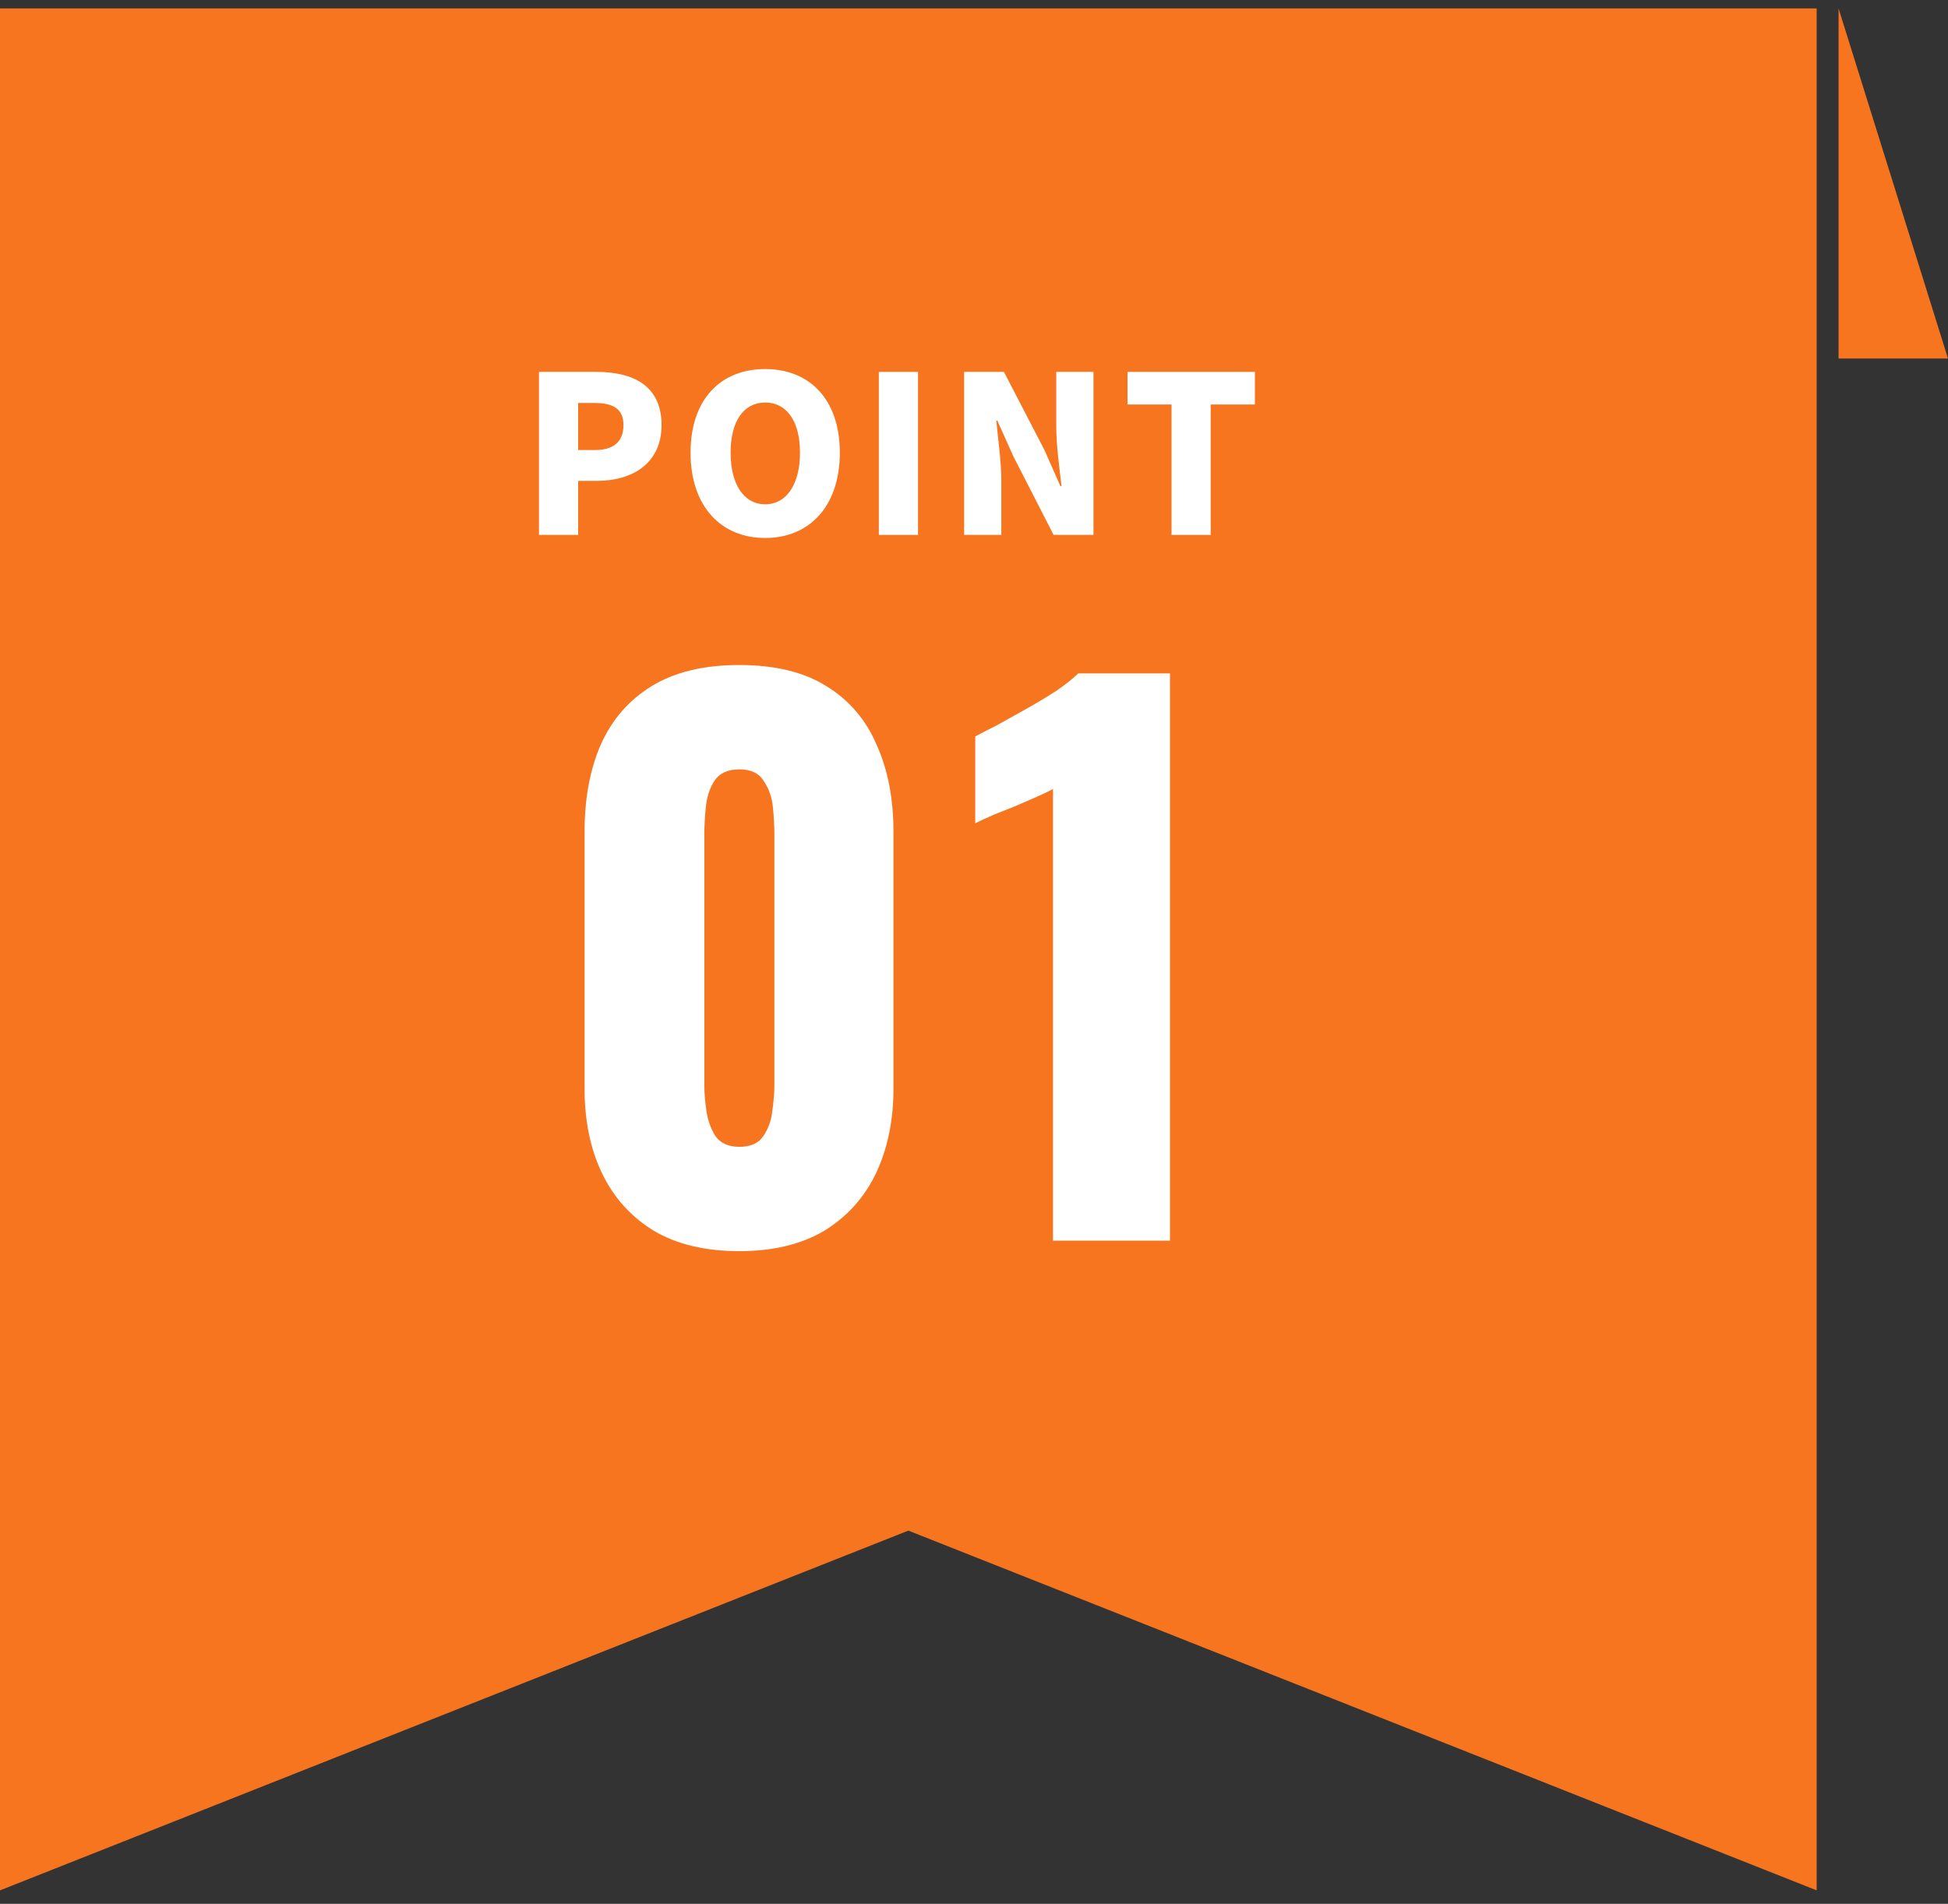 <svg width="89" height="87" viewBox="0 0 89 87" fill="none" xmlns="http://www.w3.org/2000/svg"><rect x="0" y="0" width="89" height="87" fill="#333333" stroke="none"/><path d="M41.501 69.944L83 86.383V0.384H0V86.384L41.501 69.944Z" fill="#F7751F"/><path d="M89 16.384H84V0.384L89 16.384Z" fill="#F7751F"/><path d="M53.524 24.444V18.484H51.514V16.994H57.334V18.484H55.314V24.444H53.524Z" fill="white"/><path d="M44.048 24.444V16.994H45.868L47.718 20.564L48.448 22.214H48.498C48.408 21.424 48.258 20.354 48.258 19.464V16.994H49.958V24.444H48.138L46.298 20.854L45.568 19.224H45.518C45.598 20.054 45.748 21.074 45.748 21.974V24.444H44.048Z" fill="white"/><path d="M40.152 24.444V16.994H41.942V24.444H40.152Z" fill="white"/><path d="M34.96 24.584C32.93 24.584 31.55 23.124 31.55 20.684C31.55 18.244 32.93 16.864 34.96 16.864C36.99 16.864 38.37 18.254 38.37 20.684C38.37 23.124 36.99 24.584 34.96 24.584ZM34.96 23.044C35.94 23.044 36.55 22.124 36.55 20.684C36.55 19.244 35.94 18.394 34.96 18.394C33.98 18.394 33.38 19.244 33.38 20.684C33.38 22.124 33.98 23.044 34.96 23.044Z" fill="white"/><path d="M24.625 24.444V16.994H27.245C28.875 16.994 30.225 17.584 30.225 19.424C30.225 21.194 28.865 21.974 27.285 21.974H26.415V24.444H24.625ZM26.415 20.564H27.195C28.065 20.564 28.485 20.154 28.485 19.424C28.485 18.674 28.005 18.414 27.145 18.414H26.415V20.564Z" fill="white"/><path d="M33.78 57.173C32.222 57.173 30.921 56.864 29.876 56.245C28.83 55.605 28.041 54.73 27.508 53.621C26.974 52.512 26.708 51.221 26.708 49.749V38.005C26.708 36.49 26.953 35.168 27.444 34.037C27.956 32.885 28.734 31.989 29.78 31.349C30.825 30.709 32.158 30.389 33.78 30.389C35.401 30.389 36.724 30.709 37.748 31.349C38.793 31.989 39.561 32.885 40.052 34.037C40.564 35.168 40.82 36.49 40.82 38.005V49.749C40.82 51.2 40.553 52.49 40.02 53.621C39.486 54.73 38.697 55.605 37.652 56.245C36.606 56.864 35.316 57.173 33.78 57.173ZM33.78 52.405C34.292 52.405 34.654 52.245 34.868 51.925C35.102 51.584 35.241 51.2 35.284 50.773C35.348 50.325 35.38 49.941 35.38 49.621V38.133C35.38 37.77 35.358 37.365 35.316 36.917C35.273 36.448 35.134 36.042 34.9 35.701C34.686 35.338 34.313 35.157 33.78 35.157C33.246 35.157 32.862 35.338 32.628 35.701C32.414 36.042 32.286 36.448 32.244 36.917C32.201 37.365 32.18 37.77 32.18 38.133V49.621C32.18 49.941 32.212 50.325 32.276 50.773C32.34 51.2 32.478 51.584 32.692 51.925C32.926 52.245 33.289 52.405 33.78 52.405Z" fill="white"/><path d="M48.109 56.693V36.053C47.875 36.181 47.608 36.309 47.309 36.437C47.011 36.565 46.691 36.704 46.349 36.853C46.029 36.981 45.709 37.109 45.389 37.237C45.091 37.365 44.813 37.493 44.557 37.621V33.653C44.792 33.525 45.123 33.354 45.549 33.141C45.976 32.906 46.435 32.65 46.925 32.373C47.416 32.096 47.875 31.818 48.301 31.541C48.728 31.242 49.048 30.986 49.261 30.773H53.453V56.693H48.109Z" fill="white"/></svg>